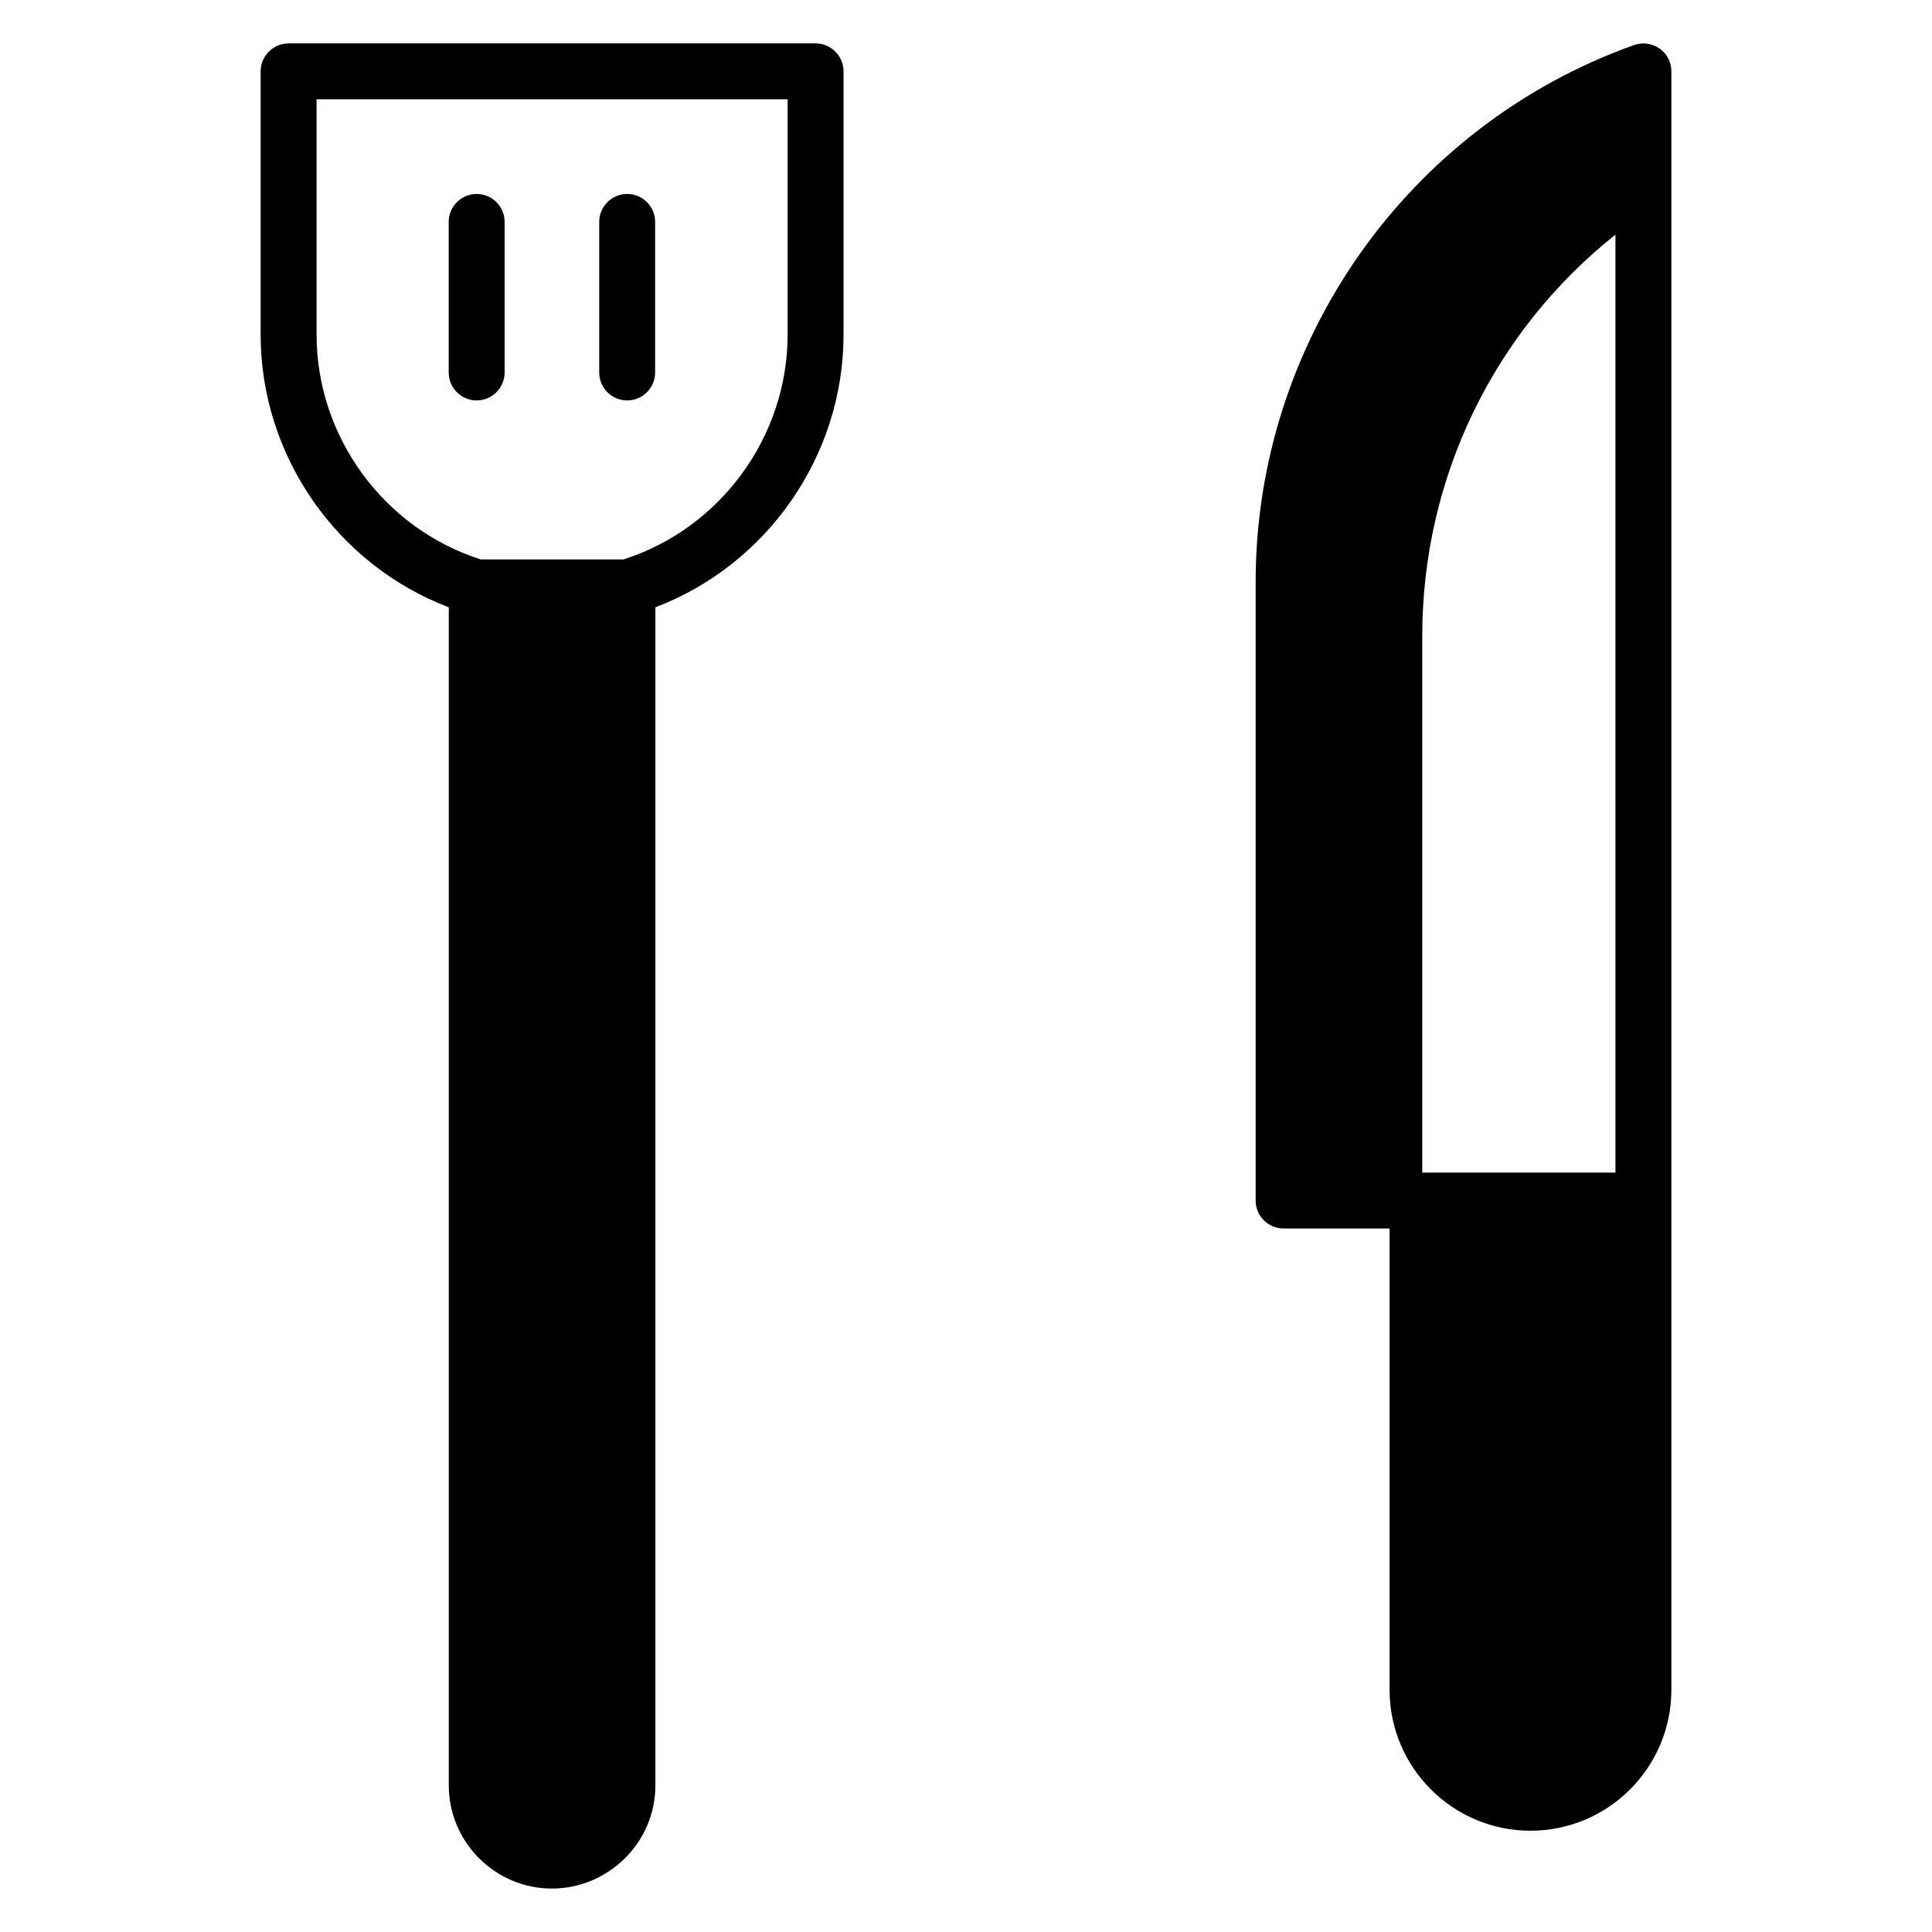 <?xml version="1.0" encoding="UTF-8"?>
<!-- Uploaded to: SVG Repo, www.svgrepo.com, Generator: SVG Repo Mixer Tools -->
<svg fill="#000000" width="800px" height="800px" version="1.1" viewBox="144 144 512 512" xmlns="http://www.w3.org/2000/svg">
 <g>
  <path d="m577 155.95c-59.938 21.41-100.24 78.609-100.24 142.32v163.89c0 4.074 3.336 7.41 7.41 7.41h28.082v122.25c0 20.598 16.746 37.34 37.34 37.34 20.598 0 37.34-16.746 37.34-37.34v-129.66-0.074-299.17c0-5.246-5.156-8.656-9.93-6.965zm-4.887 298.8h-51.195l-0.004-142.18c0-41.934 18.969-80.758 51.195-106.39z"/>
  <path d="m360.14 155.5h-139.66c-4.074 0-7.41 3.336-7.41 7.41v69.793c0 32.082 20.227 60.977 49.863 72.238v312.21c0 15.035 12.297 27.336 27.336 27.336 14.793 0 27.414-12.051 27.414-27.34v-312.21c29.637-11.262 49.863-40.156 49.863-72.238v-69.793c0-4.074-3.336-7.406-7.41-7.406zm-7.41 77.199c0 27.043-17.855 51.418-43.562 59.566h-37.711c-25.707-8.148-43.562-32.523-43.562-59.566l-0.004-62.383h124.84z"/>
  <path d="m310.21 250.12c4.09 0 7.41-3.316 7.41-7.41v-39.898c0-4.09-3.316-7.41-7.41-7.41-4.09 0-7.41 3.316-7.41 7.41v39.898c0 4.09 3.32 7.41 7.41 7.41z"/>
  <path d="m270.32 250.12c4.09 0 7.41-3.316 7.41-7.41v-39.898c0-4.09-3.316-7.41-7.41-7.41-4.09 0-7.41 3.316-7.41 7.41v39.898c0 4.09 3.316 7.41 7.41 7.41z"/>
 </g>
</svg>